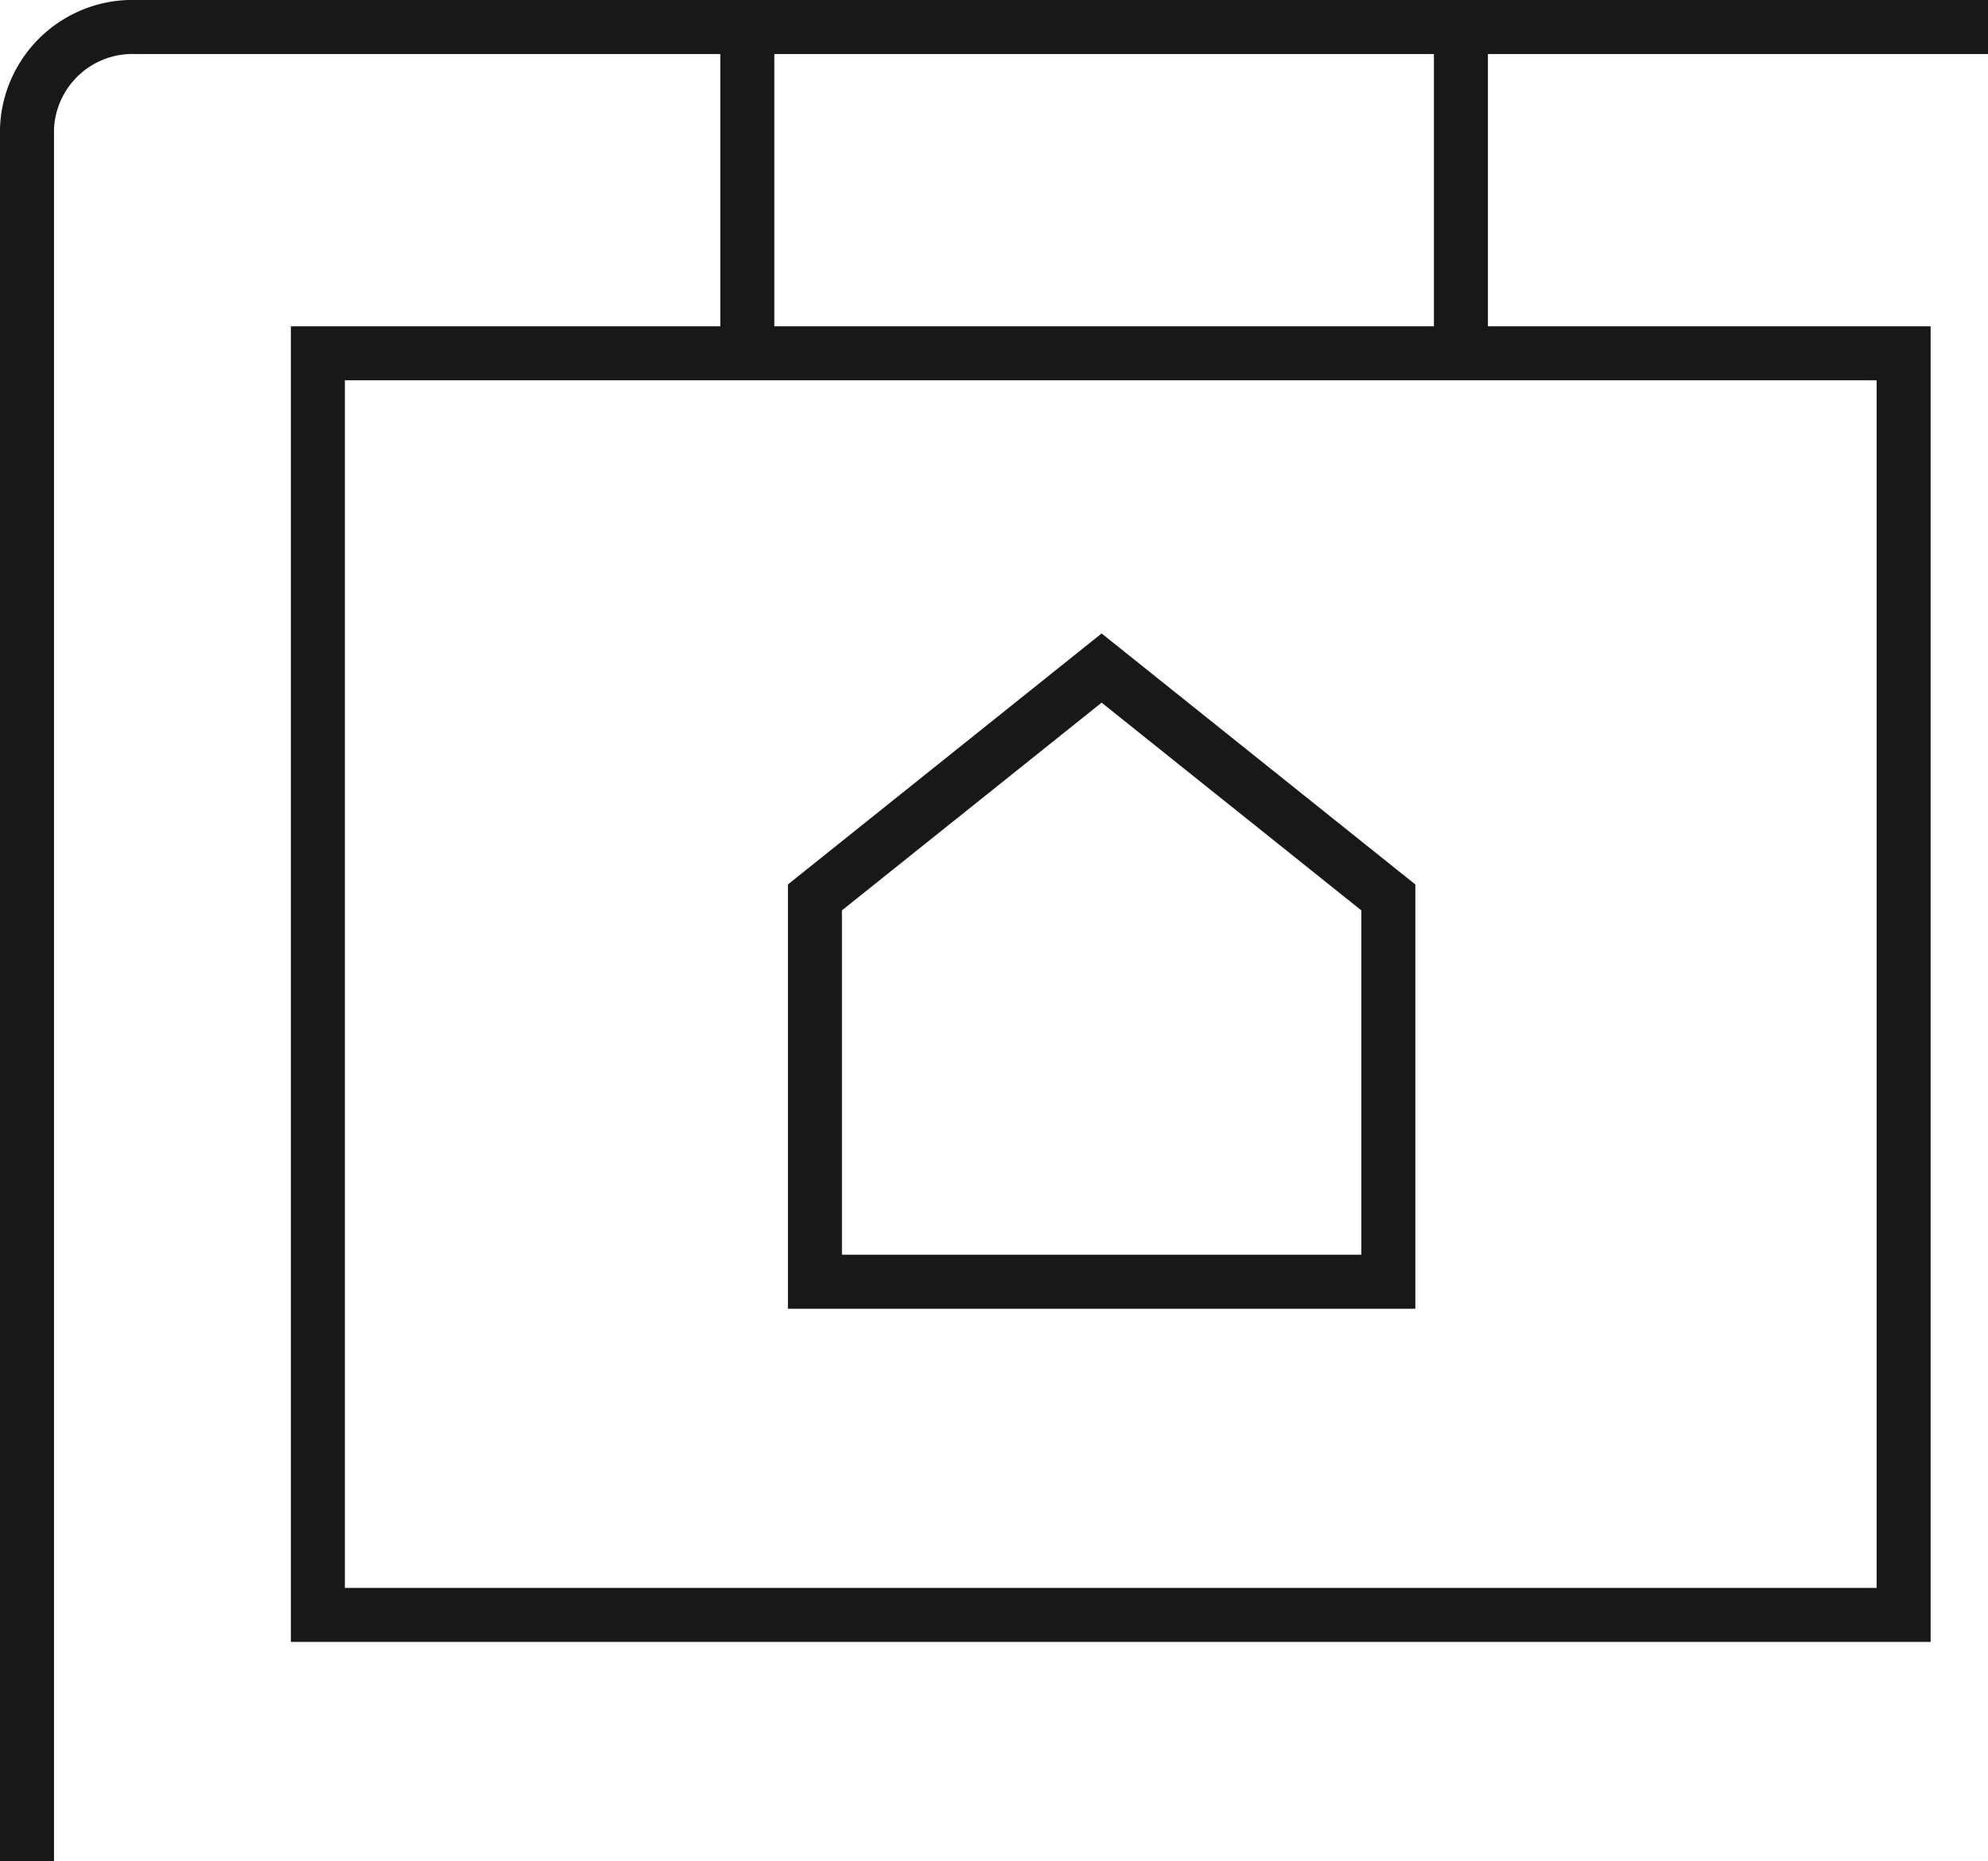<svg xmlns="http://www.w3.org/2000/svg" width="55.22" height="51.695" viewBox="0 0 55.22 51.695">
  <g id="Group_19110" data-name="Group 19110" transform="translate(-2.326 -2.262)">
    <rect id="Rectangle_2954" data-name="Rectangle 2954" width="44.047" height="35.039" transform="translate(11.155 12.074)" fill="none" stroke="#181818" stroke-width="1.5"/>
    <line id="Line_23" data-name="Line 23" y2="9.286" transform="translate(23.084 2.788)" fill="none" stroke="#181818" stroke-width="1.5"/>
    <line id="Line_24" data-name="Line 24" y2="9.286" transform="translate(42.906 2.788)" fill="none" stroke="#181818" stroke-width="1.5"/>
    <path id="Path_36793" data-name="Path 36793" d="M.75,51.7V3.58A2.933,2.933,0,0,1,3.777.75H55.22" transform="translate(2.326 2.262)" fill="none" stroke="#181818" stroke-width="1.5"/>
    <path id="Path_36794" data-name="Path 36794" d="M25.177,24.444V13.77L17.213,7.4,9.25,13.77V24.444Z" transform="translate(15.712 13.416)" fill="none" stroke="#181818" stroke-width="1.5"/>
  </g>
</svg>
